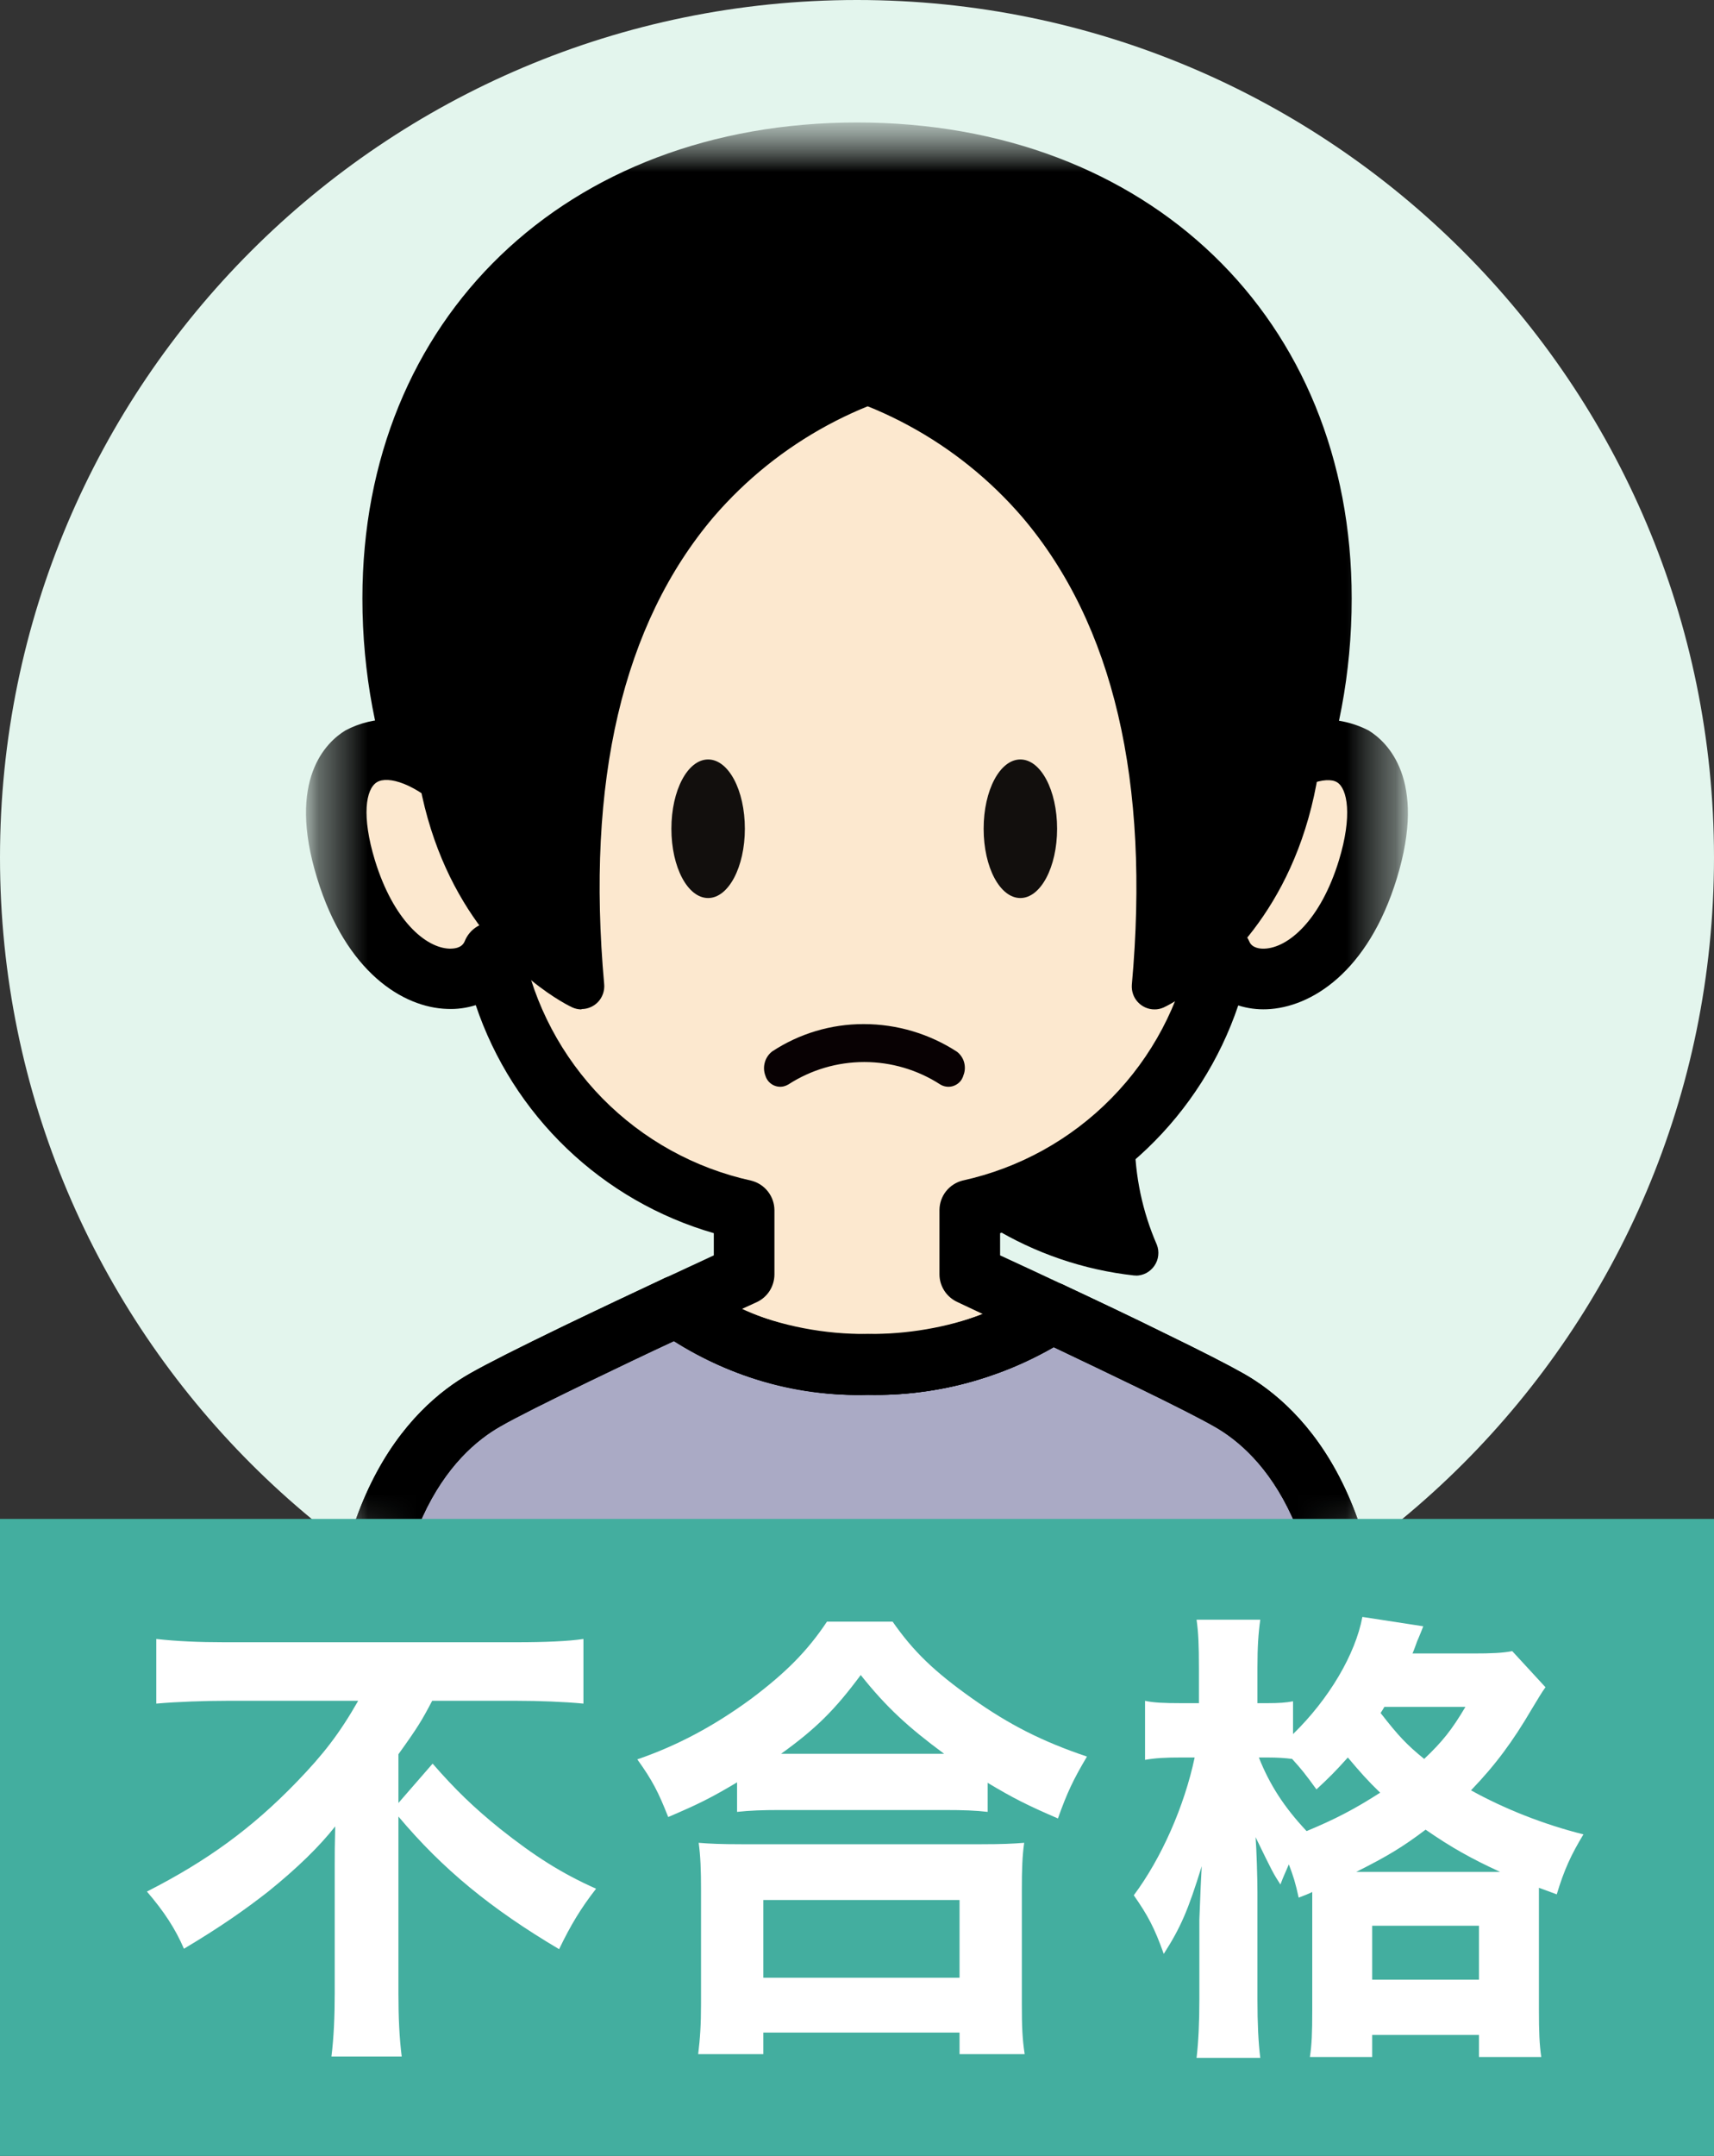 <svg width="35" height="44" viewBox="0 0 35 44" fill="none" xmlns="http://www.w3.org/2000/svg">
<rect x="0" y="0" width="35" height="44" fill="#333333" stroke="none"/>
<g clip-path="url(#clip0_2536_24061)">
<path d="M17.5 35C27.165 35 35 27.165 35 17.5C35 7.835 27.165 0 17.5 0C7.835 0 0 7.835 0 17.5C0 27.165 7.835 35 17.5 35Z" fill="#E3F5ED"/>
<mask id="mask0_2536_24061" style="mask-type:luminance" maskUnits="userSpaceOnUse" x="0" y="0" width="36" height="35">
<path d="M17.501 35C27.166 35 35.001 27.165 35.001 17.5C35.001 7.835 27.166 0 17.501 0C7.836 0 0.001 7.835 0.001 17.5C0.001 27.165 7.836 35 17.501 35Z" fill="white"/>
</mask>
<g mask="url(#mask0_2536_24061)">
<mask id="mask1_2536_24061" style="mask-type:luminance" maskUnits="userSpaceOnUse" x="6" y="2" width="23" height="36">
<path d="M28.751 2.5H6.251V37.5H28.751V2.5Z" fill="white"/>
</mask>
<g mask="url(#mask1_2536_24061)">
<mask id="mask2_2536_24061" style="mask-type:luminance" maskUnits="userSpaceOnUse" x="6" y="2" width="23" height="47">
<path d="M28.751 2.5H6.251V48.37H28.751V2.5Z" fill="white"/>
</mask>
<g mask="url(#mask2_2536_24061)">
<path d="M25.094 28.569C24.756 28.378 24.182 28.089 23.534 27.773C22.86 27.444 22.105 27.087 21.451 26.781C20.347 27.512 19.044 27.883 17.721 27.844C16.325 27.894 14.953 27.473 13.825 26.649C13.2 26.939 12.457 27.29 11.762 27.625C10.994 28 10.29 28.348 9.901 28.567C8.677 29.261 7.042 31.111 7.369 35.843C7.695 40.574 7.817 47.75 7.817 47.75H27.181C27.181 47.75 27.306 40.574 27.63 35.843C27.954 31.111 26.321 29.261 25.097 28.567" fill="#AAAAC5"/>
<path d="M27.181 48.37H7.821C7.659 48.368 7.505 48.304 7.389 48.191C7.274 48.078 7.207 47.924 7.202 47.763C7.202 47.691 7.077 40.549 6.755 35.888C6.394 30.659 8.38 28.721 9.599 28.031C9.957 27.828 10.579 27.514 11.497 27.07C12.194 26.734 12.945 26.38 13.566 26.089C13.672 26.039 13.791 26.02 13.907 26.035C14.024 26.051 14.133 26.099 14.224 26.174C15.242 26.903 16.473 27.273 17.724 27.226C18.915 27.266 20.09 26.936 21.087 26.284C21.177 26.218 21.281 26.178 21.391 26.167C21.501 26.156 21.612 26.175 21.712 26.221C22.369 26.529 23.126 26.886 23.802 27.221C24.545 27.582 25.08 27.856 25.396 28.035C26.612 28.725 28.6 30.66 28.24 35.891C27.919 40.553 27.794 47.695 27.792 47.766C27.788 47.928 27.721 48.081 27.605 48.195C27.49 48.308 27.335 48.372 27.174 48.374M8.424 47.136H26.574C26.611 45.3 26.744 39.699 27.012 35.805C27.326 31.253 25.762 29.657 24.792 29.111C24.5 28.945 23.986 28.684 23.267 28.334C22.702 28.059 22.081 27.764 21.517 27.495C20.367 28.157 19.059 28.493 17.732 28.468C16.329 28.503 14.947 28.122 13.761 27.371C13.22 27.621 12.614 27.913 12.042 28.188C11.167 28.613 10.542 28.924 10.217 29.111C9.254 29.657 7.684 31.254 7.997 35.805C8.266 39.699 8.397 45.305 8.436 47.136" fill="black"/>
<path d="M23.194 20.898C22.877 21.635 22.713 22.43 22.713 23.233C22.713 24.036 22.877 24.831 23.194 25.569C22.236 25.456 21.315 25.138 20.493 24.635C19.671 24.132 18.968 23.456 18.432 22.655" fill="black"/>
<path d="M23.197 26.032H23.164C22.133 25.919 21.139 25.58 20.253 25.04C19.368 24.5 18.612 23.772 18.039 22.907C18.006 22.856 17.983 22.799 17.973 22.739C17.962 22.679 17.963 22.617 17.976 22.558C17.99 22.498 18.014 22.442 18.049 22.392C18.084 22.342 18.128 22.299 18.18 22.266C18.231 22.233 18.289 22.211 18.349 22.2C18.409 22.19 18.47 22.191 18.53 22.204C18.589 22.217 18.646 22.242 18.696 22.277C18.746 22.312 18.788 22.356 18.821 22.407C19.678 23.701 20.996 24.619 22.506 24.975C22.081 23.557 22.179 22.034 22.781 20.683C22.839 20.574 22.937 20.492 23.055 20.456C23.172 20.42 23.299 20.432 23.408 20.489C23.517 20.547 23.598 20.645 23.634 20.763C23.671 20.88 23.659 21.008 23.601 21.116C23.314 21.795 23.168 22.525 23.171 23.262C23.175 23.998 23.328 24.727 23.622 25.402C23.65 25.473 23.66 25.549 23.651 25.624C23.643 25.699 23.616 25.771 23.573 25.833C23.531 25.895 23.473 25.946 23.407 25.982C23.34 26.017 23.265 26.035 23.19 26.035" fill="black"/>
<path d="M26.985 12.214C26.985 17.98 22.735 22.655 17.503 22.655C12.27 22.655 8.019 17.981 8.019 12.214C8.019 6.446 12.265 3.119 17.503 3.119C22.74 3.119 26.985 6.447 26.985 12.214Z" fill="black"/>
<path d="M17.501 23.274C11.931 23.274 7.4 18.312 7.4 12.214C7.4 6.5 11.554 2.5 17.501 2.5C23.449 2.5 27.602 6.5 27.602 12.214C27.602 18.312 23.071 23.274 17.501 23.274ZM17.501 3.736C13.089 3.737 8.634 6.359 8.634 12.214C8.634 17.63 12.61 22.036 17.497 22.036C22.385 22.036 26.361 17.63 26.361 12.214C26.361 6.359 21.91 3.737 17.497 3.737" fill="black"/>
<path d="M24.936 19.436C25.304 20.374 27.159 20.273 27.936 17.744C28.714 15.215 27.061 14.601 25.489 16.13C25.489 16.13 24.05 9.699 19.706 7.558C17.602 6.521 18.886 7.308 17.502 7.269C15.334 7.315 13.23 8.012 11.462 9.269C9.666 10.784 9.515 16.129 9.515 16.129C7.945 14.599 6.292 15.214 7.067 17.742C7.842 20.271 9.692 20.367 10.067 19.435C10.323 20.713 10.943 21.889 11.852 22.822C12.762 23.755 13.922 24.405 15.192 24.694V26.016C15.192 26.016 14.612 26.282 13.825 26.65C14.953 27.474 16.325 27.895 17.721 27.845C19.044 27.884 20.347 27.513 21.451 26.782C20.524 26.349 19.8 26.017 19.8 26.017V24.695C21.071 24.407 22.231 23.757 23.14 22.823C24.049 21.89 24.669 20.714 24.925 19.436" fill="#FCE8CF"/>
<path d="M17.725 28.465C16.184 28.518 14.67 28.046 13.432 27.126C13.354 27.059 13.293 26.973 13.256 26.876C13.219 26.779 13.206 26.675 13.22 26.572C13.233 26.469 13.272 26.371 13.332 26.287C13.393 26.203 13.473 26.135 13.566 26.09L14.576 25.621V25.168C13.45 24.843 12.419 24.249 11.573 23.439C10.726 22.628 10.089 21.625 9.715 20.514C9.526 20.573 9.329 20.6 9.131 20.591C8.234 20.564 7.064 19.844 6.476 17.925C5.851 15.899 6.672 15.141 7.051 14.909C7.348 14.75 7.68 14.672 8.016 14.682C8.352 14.692 8.68 14.79 8.966 14.966C9.12 13.216 9.591 10.034 11.062 8.803C12.942 7.465 15.177 6.716 17.482 6.653H17.519C17.63 6.66 17.742 6.654 17.852 6.633C18.344 6.199 18.761 6.405 19.977 7.008C23.562 8.764 25.251 13.151 25.839 15.074C26.14 14.853 26.497 14.72 26.87 14.691C27.243 14.662 27.616 14.737 27.949 14.909C28.324 15.141 29.145 15.899 28.524 17.925C27.936 19.844 26.767 20.564 25.869 20.598C25.671 20.606 25.474 20.58 25.285 20.52C24.91 21.63 24.272 22.632 23.425 23.442C22.578 24.251 21.548 24.843 20.422 25.168V25.621C20.724 25.76 21.187 25.975 21.716 26.223C21.813 26.268 21.897 26.338 21.959 26.425C22.021 26.513 22.059 26.615 22.07 26.722C22.081 26.829 22.063 26.936 22.02 27.035C21.976 27.133 21.908 27.218 21.821 27.281C20.61 28.09 19.18 28.503 17.725 28.465ZM15.136 26.725C15.956 27.065 16.836 27.235 17.724 27.225C18.525 27.232 19.322 27.096 20.075 26.821L19.545 26.571C19.438 26.521 19.347 26.442 19.283 26.342C19.219 26.243 19.184 26.127 19.184 26.009V24.695C19.185 24.557 19.232 24.422 19.317 24.314C19.403 24.205 19.522 24.128 19.656 24.094C20.811 23.841 21.868 23.257 22.696 22.413C23.525 21.57 24.089 20.503 24.321 19.344C24.346 19.212 24.412 19.092 24.51 19.002C24.608 18.911 24.733 18.854 24.866 18.839C24.999 18.824 25.133 18.852 25.249 18.919C25.364 18.986 25.456 19.089 25.509 19.211C25.565 19.355 25.744 19.365 25.821 19.361C26.307 19.343 26.966 18.78 27.34 17.562C27.619 16.651 27.516 16.095 27.302 15.965C27.089 15.835 26.511 15.994 25.915 16.574C25.836 16.65 25.738 16.705 25.631 16.731C25.525 16.757 25.413 16.755 25.307 16.723C25.202 16.692 25.107 16.633 25.032 16.553C24.956 16.473 24.904 16.374 24.88 16.266C24.866 16.205 23.45 10.096 19.427 8.114C18.989 7.898 18.677 7.753 18.505 7.684C18.199 7.853 17.849 7.924 17.501 7.889C15.477 7.933 13.512 8.581 11.859 9.749C10.564 10.839 10.174 14.738 10.132 16.149C10.129 16.269 10.09 16.385 10.022 16.484C9.953 16.582 9.857 16.659 9.746 16.704C9.635 16.749 9.513 16.761 9.395 16.738C9.277 16.714 9.168 16.657 9.082 16.574C8.486 15.992 7.921 15.824 7.695 15.965C7.469 16.106 7.379 16.651 7.657 17.562C8.032 18.78 8.689 19.344 9.176 19.361C9.252 19.361 9.426 19.361 9.489 19.211C9.539 19.085 9.629 18.978 9.746 18.908C9.862 18.838 9.999 18.808 10.134 18.823C10.27 18.839 10.396 18.898 10.494 18.993C10.592 19.087 10.656 19.212 10.676 19.346C10.908 20.506 11.473 21.572 12.301 22.416C13.13 23.259 14.186 23.843 15.341 24.096C15.475 24.13 15.595 24.207 15.68 24.316C15.766 24.425 15.813 24.559 15.814 24.698V26.014C15.813 26.132 15.778 26.248 15.715 26.347C15.651 26.447 15.56 26.526 15.452 26.576L15.136 26.721" fill="black"/>
<path d="M27.181 48.37H7.821C7.659 48.368 7.505 48.304 7.389 48.191C7.274 48.078 7.207 47.924 7.202 47.763C7.202 47.691 7.077 40.549 6.755 35.888C6.394 30.659 8.38 28.721 9.599 28.031C9.957 27.828 10.579 27.514 11.497 27.07C12.194 26.734 12.945 26.38 13.566 26.089C13.672 26.039 13.791 26.02 13.907 26.035C14.024 26.051 14.133 26.099 14.224 26.174C15.242 26.903 16.473 27.273 17.724 27.226C18.915 27.266 20.09 26.936 21.087 26.284C21.177 26.218 21.281 26.178 21.391 26.167C21.501 26.156 21.612 26.175 21.712 26.221C22.369 26.529 23.126 26.886 23.802 27.221C24.545 27.582 25.08 27.856 25.396 28.035C26.612 28.725 28.6 30.66 28.24 35.891C27.919 40.553 27.794 47.695 27.792 47.766C27.788 47.928 27.721 48.081 27.605 48.195C27.49 48.308 27.335 48.372 27.174 48.374M8.424 47.136H26.574C26.611 45.3 26.744 39.699 27.012 35.805C27.326 31.253 25.762 29.657 24.792 29.111C24.5 28.945 23.986 28.684 23.267 28.334C22.702 28.059 22.081 27.764 21.517 27.495C20.367 28.157 19.059 28.493 17.732 28.468C16.329 28.503 14.947 28.122 13.761 27.371C13.22 27.621 12.614 27.913 12.042 28.188C11.167 28.613 10.542 28.924 10.217 29.111C9.254 29.657 7.684 31.254 7.997 35.805C8.266 39.699 8.397 45.305 8.436 47.136" fill="black"/>
<path d="M15.21 16.914C15.21 17.695 14.876 18.328 14.46 18.328C14.044 18.328 13.71 17.703 13.71 16.914C13.71 16.125 14.044 15.5 14.46 15.5C14.876 15.5 15.21 16.125 15.21 16.914Z" fill="#120F0D"/>
<path d="M21.586 16.914C21.586 17.695 21.252 18.328 20.836 18.328C20.42 18.328 20.086 17.703 20.086 16.914C20.086 16.125 20.42 15.5 20.836 15.5C21.252 15.5 21.586 16.125 21.586 16.914Z" fill="#120F0D"/>
<path d="M19.678 21.931C19.67 21.963 19.658 21.995 19.641 22.024C19.62 22.061 19.591 22.092 19.557 22.117C19.523 22.142 19.484 22.161 19.443 22.171C19.402 22.181 19.36 22.183 19.318 22.176C19.276 22.17 19.236 22.155 19.2 22.133C18.738 21.834 18.199 21.675 17.649 21.675C17.098 21.675 16.56 21.834 16.098 22.133C16.069 22.15 16.038 22.163 16.006 22.171C15.928 22.19 15.846 22.178 15.777 22.139C15.707 22.099 15.655 22.035 15.631 21.958C15.597 21.871 15.592 21.775 15.617 21.685C15.641 21.595 15.695 21.515 15.769 21.458C16.323 21.094 16.971 20.9 17.634 20.901H17.641C18.316 20.901 18.977 21.098 19.543 21.466C19.611 21.519 19.662 21.593 19.686 21.677C19.71 21.761 19.708 21.85 19.679 21.932" fill="#080103"/>
<path d="M19.705 7.298C19.705 7.298 10.768 7.9 11.876 20.139C11.876 20.139 6.546 17.793 10.081 8.764C13.127 0.983 19.706 7.295 19.706 7.295" fill="black"/>
<path d="M11.876 20.601C11.812 20.601 11.749 20.588 11.69 20.562C11.633 20.538 5.995 17.93 9.649 8.596C10.561 6.264 11.886 4.891 13.586 4.519C16.711 3.83 19.893 6.834 20.026 6.963C20.091 7.025 20.137 7.104 20.157 7.192C20.177 7.28 20.172 7.371 20.141 7.456C20.11 7.54 20.056 7.614 19.984 7.668C19.912 7.722 19.826 7.754 19.736 7.76C17.732 8.023 15.895 9.016 14.575 10.547C12.715 12.736 11.963 15.947 12.338 20.094C12.343 20.157 12.334 20.222 12.313 20.282C12.292 20.343 12.259 20.398 12.216 20.445C12.172 20.492 12.12 20.529 12.061 20.555C12.002 20.581 11.939 20.594 11.875 20.594M14.546 5.344C14.292 5.343 14.038 5.369 13.789 5.423C12.414 5.726 11.311 6.907 10.519 8.931C8.009 15.342 10.13 18.198 11.353 19.226C11.148 15.266 11.999 12.141 13.888 9.93C15.127 8.485 16.788 7.464 18.638 7.01C17.475 6.052 16.049 5.47 14.548 5.341" fill="black"/>
<path d="M15.746 7.298C15.746 7.298 24.682 7.9 23.574 20.139C23.574 20.139 28.904 17.793 25.369 8.764C22.322 0.983 15.744 7.295 15.744 7.295" fill="black"/>
<path d="M23.575 20.601C23.511 20.601 23.448 20.588 23.389 20.562C23.331 20.536 23.278 20.499 23.235 20.452C23.191 20.405 23.158 20.35 23.137 20.289C23.116 20.229 23.108 20.165 23.112 20.101C23.487 15.955 22.737 12.742 20.876 10.555C19.557 9.022 17.72 8.029 15.715 7.765C15.625 7.759 15.539 7.727 15.468 7.673C15.396 7.618 15.341 7.545 15.311 7.46C15.28 7.376 15.275 7.284 15.295 7.197C15.316 7.109 15.361 7.03 15.426 6.968C15.56 6.843 18.734 3.833 21.866 4.524C23.566 4.899 24.89 6.274 25.804 8.601C29.456 17.924 23.819 20.536 23.761 20.562C23.702 20.588 23.639 20.602 23.575 20.601ZM16.815 7.013C18.664 7.466 20.325 8.487 21.565 9.932C23.455 12.148 24.306 15.277 24.099 19.245C25.331 18.238 27.474 15.416 24.934 8.934C24.145 6.909 23.045 5.729 21.667 5.424C19.831 5.021 17.859 6.226 16.815 7.013Z" fill="black"/>
</g>
</g>
</g>
</g>
<rect y="31" width="35" height="13" fill="#43AE9F"/>
<path d="M26.796 38.758V38.614C26.701 38.662 26.662 38.672 26.519 38.729C26.452 38.423 26.413 38.299 26.318 38.05C26.251 38.212 26.222 38.26 26.146 38.461C25.993 38.222 25.993 38.222 25.639 37.495C25.658 37.725 25.677 38.327 25.677 38.614V40.804C25.677 41.292 25.696 41.694 25.735 42H24.434C24.472 41.675 24.491 41.283 24.491 40.804V39.178C24.51 38.643 24.529 38.279 24.539 38.088C24.262 38.987 24.108 39.341 23.764 39.877C23.573 39.341 23.439 39.093 23.152 38.681C23.716 37.926 24.185 36.864 24.395 35.869H24.099C23.802 35.869 23.602 35.879 23.382 35.917V34.712C23.544 34.75 23.774 34.76 24.108 34.76H24.482V34.052C24.482 33.574 24.472 33.325 24.434 33.057H25.735C25.696 33.335 25.677 33.603 25.677 34.042V34.76H25.887C26.108 34.76 26.261 34.75 26.404 34.722V35.391C27.14 34.674 27.676 33.765 27.82 33L29.063 33.191C29.034 33.268 29.034 33.268 28.967 33.43C28.948 33.469 28.929 33.517 28.91 33.574C28.891 33.622 28.881 33.66 28.843 33.746H30.077C30.469 33.746 30.679 33.736 30.88 33.698L31.559 34.435C31.463 34.569 31.435 34.626 31.282 34.875C30.89 35.544 30.536 36.022 30.038 36.539C30.727 36.921 31.53 37.237 32.334 37.438C32.085 37.849 31.942 38.155 31.789 38.662L31.425 38.528V41.015C31.425 41.455 31.435 41.732 31.473 41.981H30.201V41.531H28.02V41.981H26.748C26.787 41.732 26.796 41.474 26.796 41.044V38.758ZM25.897 35.869H25.706C25.926 36.424 26.222 36.883 26.681 37.371C27.255 37.132 27.647 36.931 28.183 36.587C27.925 36.338 27.781 36.175 27.523 35.869C27.265 36.156 27.15 36.271 26.882 36.52C26.653 36.204 26.576 36.108 26.385 35.898C26.241 35.879 26.079 35.869 25.897 35.869ZM27.695 38.203H30.631C30.048 37.935 29.637 37.706 29.111 37.342C28.642 37.696 28.326 37.887 27.695 38.203ZM29.924 34.836H28.269C28.24 34.884 28.231 34.903 28.192 34.961C28.556 35.429 28.728 35.611 29.082 35.898C29.455 35.544 29.646 35.305 29.924 34.836ZM28.02 39.303V40.403H30.201V39.303H28.02Z" fill="white"/>
<path d="M15.051 36.979V36.376C14.506 36.701 14.248 36.826 13.645 37.084C13.444 36.577 13.329 36.347 13.014 35.907C13.846 35.621 14.592 35.219 15.348 34.664C16.046 34.138 16.486 33.698 16.887 33.096H18.227C18.647 33.698 19.068 34.109 19.852 34.664C20.608 35.2 21.287 35.544 22.196 35.85C21.918 36.319 21.794 36.577 21.603 37.113C20.981 36.845 20.694 36.701 20.168 36.386V36.979C19.919 36.95 19.68 36.941 19.288 36.941H15.912C15.587 36.941 15.309 36.95 15.051 36.979ZM15.95 35.793H19.279C18.542 35.248 18.102 34.846 17.576 34.186C17.05 34.894 16.668 35.276 15.95 35.793ZM15.587 41.923H14.257C14.296 41.598 14.315 41.331 14.315 40.891V38.576C14.315 38.165 14.305 37.887 14.267 37.61C14.487 37.629 14.736 37.639 15.137 37.639H20.044C20.445 37.639 20.684 37.629 20.914 37.61C20.876 37.878 20.866 38.146 20.866 38.576V40.9C20.866 41.359 20.876 41.608 20.924 41.923H19.594V41.483H15.587V41.923ZM15.587 38.777V40.364H19.594V38.777H15.587Z" fill="white"/>
<path d="M7.314 34.712H4.616C4.186 34.712 3.622 34.731 3.191 34.769V33.45C3.612 33.497 4.062 33.517 4.578 33.517H10.537C11.13 33.517 11.598 33.497 11.914 33.45V34.769C11.512 34.731 10.996 34.712 10.565 34.712H8.825C8.614 35.114 8.528 35.257 8.136 35.802V36.797L8.834 35.994C9.293 36.52 9.666 36.883 10.211 37.323C10.91 37.878 11.464 38.232 12.172 38.547C11.866 38.939 11.656 39.284 11.417 39.781C10.03 38.959 9.045 38.155 8.136 37.074V40.69C8.136 41.178 8.155 41.589 8.203 41.971H6.768C6.816 41.589 6.835 41.149 6.835 40.68V38.069C6.835 37.801 6.835 37.715 6.845 37.275C6.52 37.687 6.07 38.127 5.477 38.605C4.999 38.978 4.511 39.322 3.756 39.772C3.583 39.37 3.354 39.016 3 38.605C4.243 37.973 5.152 37.304 6.051 36.376C6.606 35.802 6.931 35.382 7.314 34.712Z" fill="white"/>
<defs>
<clipPath id="clip0_2536_24061">
<rect width="35" height="35" fill="white"/>
</clipPath>
</defs>
</svg>
